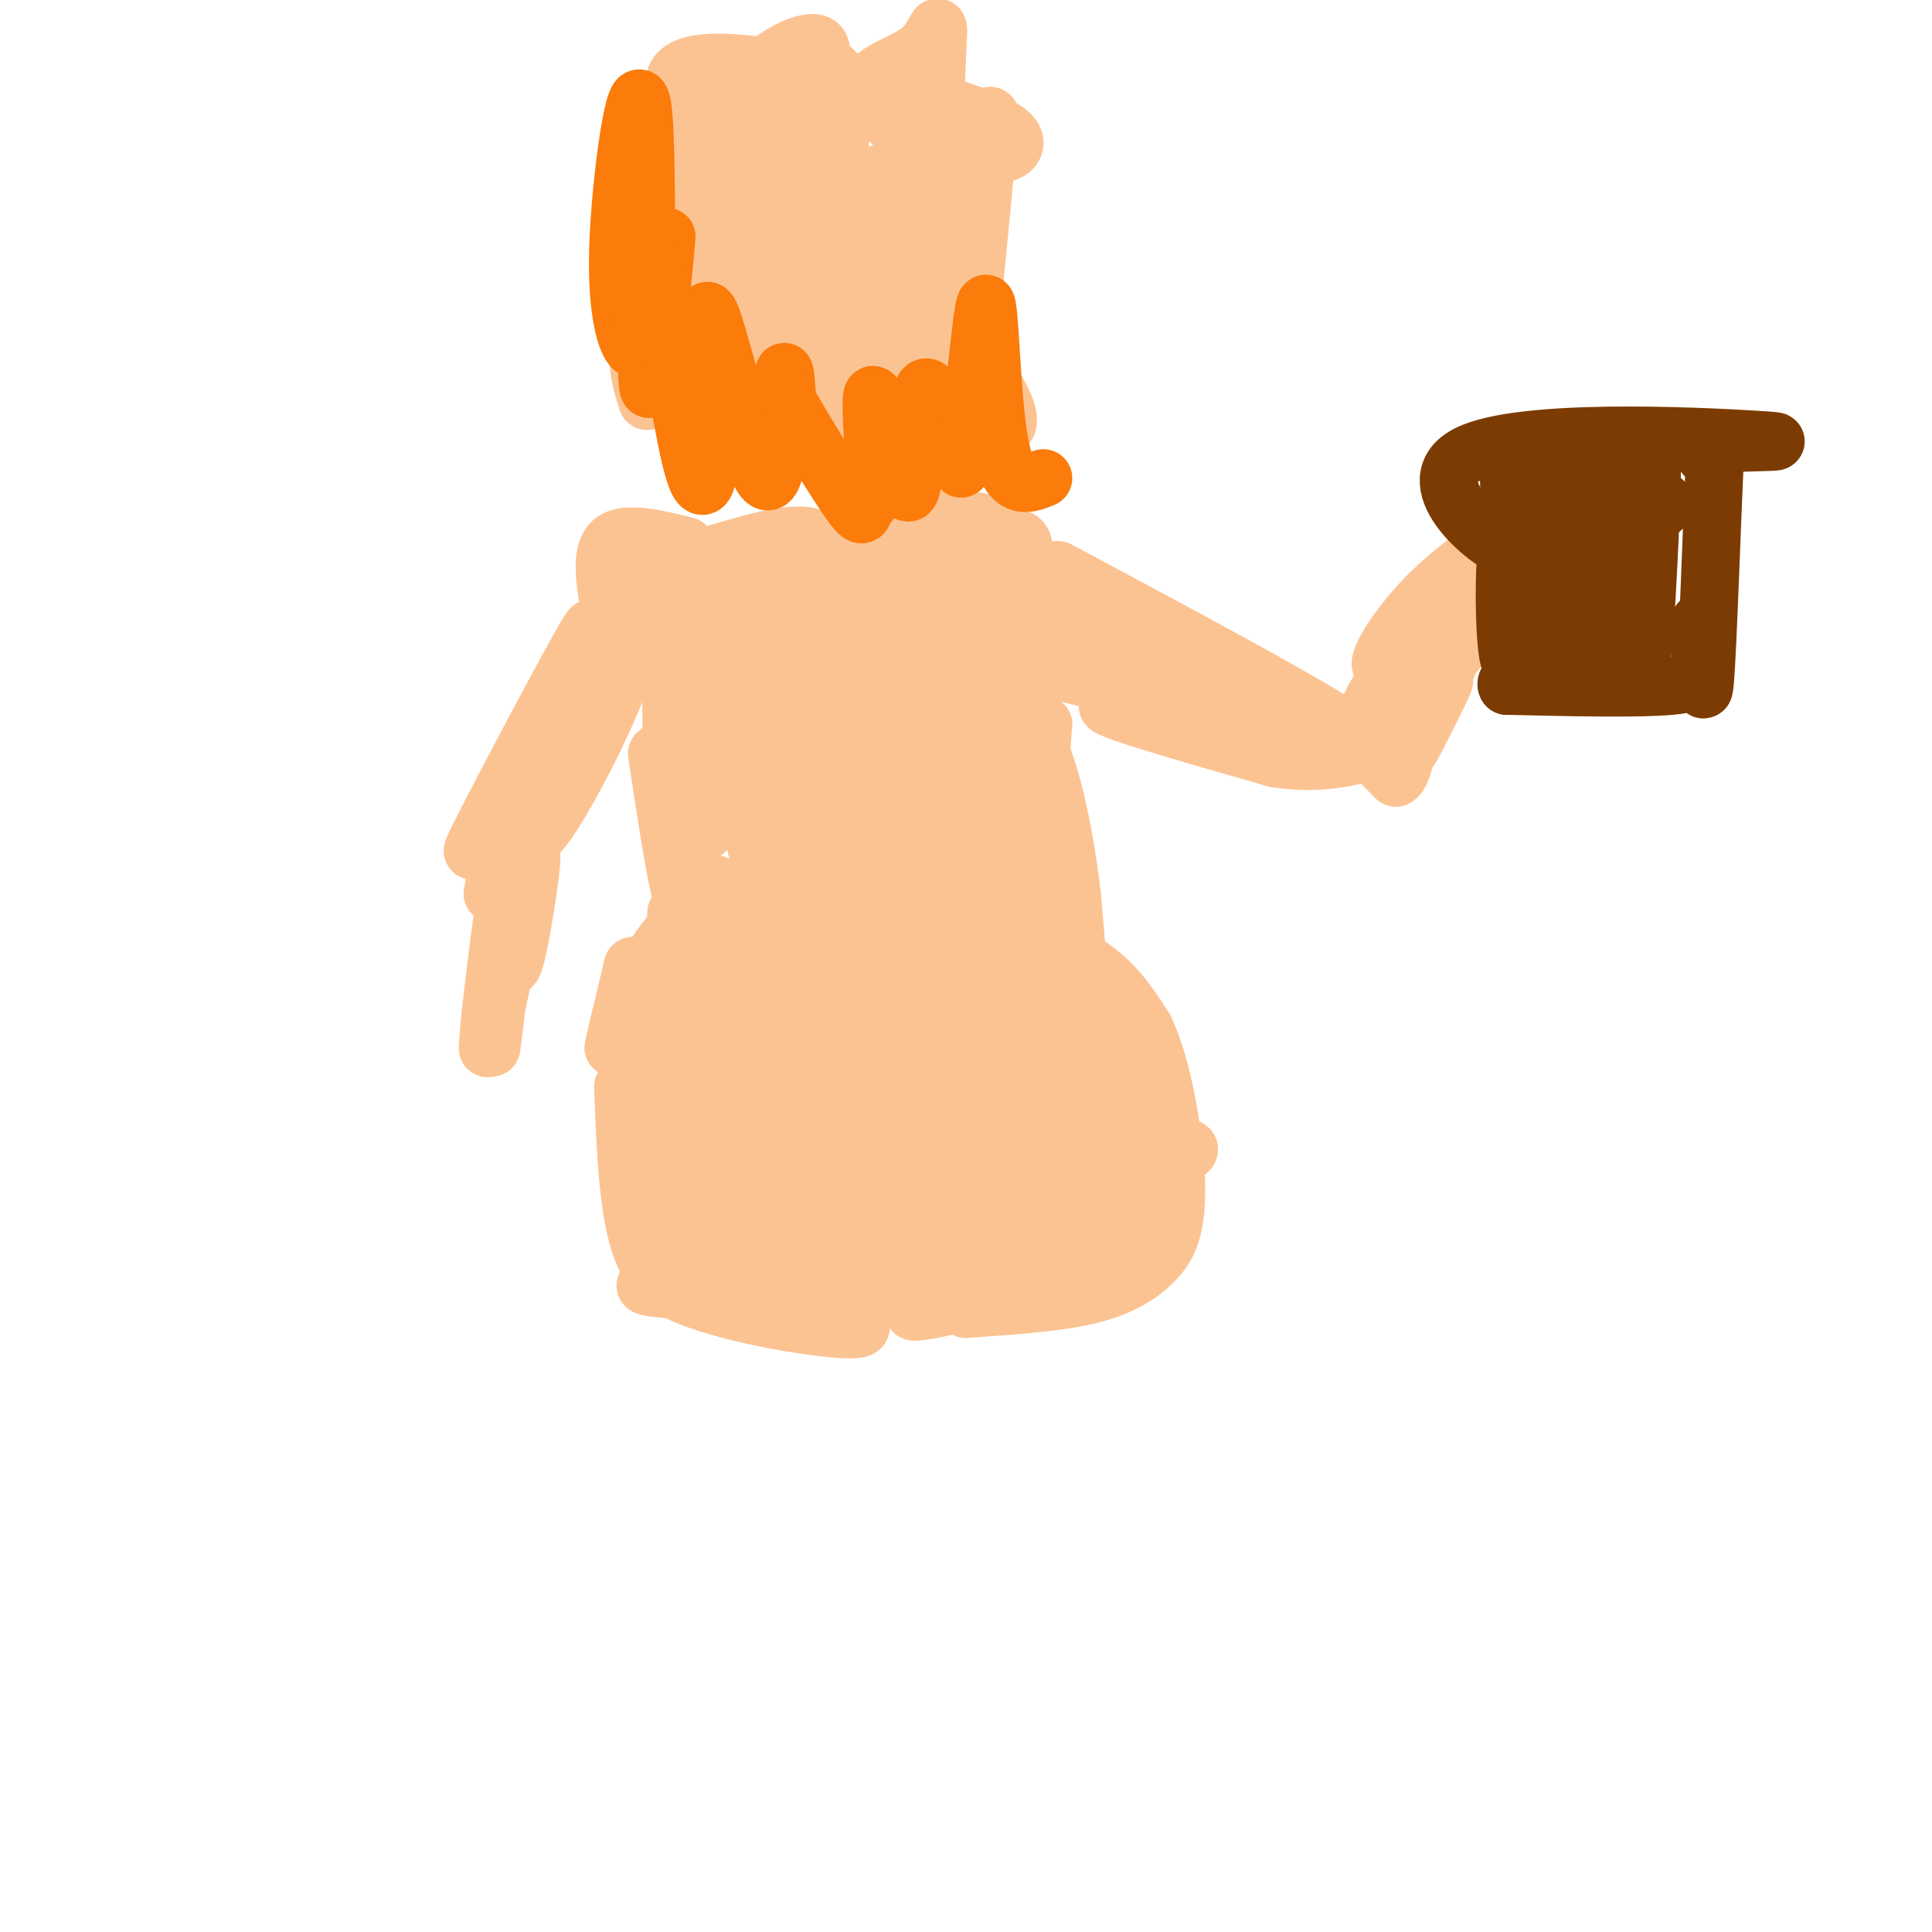 <svg viewBox='0 0 400 400' version='1.1' xmlns='http://www.w3.org/2000/svg' xmlns:xlink='http://www.w3.org/1999/xlink'><g fill='none' stroke='#FCC392' stroke-width='12' stroke-linecap='round' stroke-linejoin='round'><path d='M203,132c4.022,10.000 8.044,20.000 9,39c0.956,19.000 -1.156,47.000 -1,45c0.156,-2.000 2.578,-34.000 5,-66'/><path d='M216,150c-0.511,-0.622 -4.289,30.822 -6,41c-1.711,10.178 -1.356,-0.911 -1,-12'/><path d='M202,203c-2.024,-4.089 -4.048,-8.179 3,-1c7.048,7.179 23.167,25.625 29,36c5.833,10.375 1.381,12.679 -4,16c-5.381,3.321 -11.690,7.661 -18,12'/><path d='M212,266c-10.265,3.703 -26.927,6.962 -22,5c4.927,-1.962 31.442,-9.144 43,-13c11.558,-3.856 8.159,-4.388 7,-7c-1.159,-2.612 -0.080,-7.306 1,-12'/><path d='M241,239c-0.081,-4.778 -0.785,-10.724 -8,-19c-7.215,-8.276 -20.943,-18.882 -23,-23c-2.057,-4.118 7.555,-1.748 14,2c6.445,3.748 9.722,8.874 13,14'/><path d='M237,213c3.338,7.021 5.185,17.572 6,25c0.815,7.428 0.600,11.733 0,15c-0.600,3.267 -1.585,5.495 -4,8c-2.415,2.505 -6.262,5.287 -13,7c-6.738,1.713 -16.369,2.356 -26,3'/><path d='M200,271c-0.478,-0.413 11.325,-2.946 19,-7c7.675,-4.054 11.220,-9.630 14,-14c2.780,-4.370 4.794,-7.534 5,-12c0.206,-4.466 -1.397,-10.233 -3,-16'/><path d='M231,216c0.000,0.000 -4.000,-4.000 -4,-4'/><path d='M136,156c2.400,15.844 4.800,31.689 6,31c1.200,-0.689 1.200,-17.911 1,-22c-0.200,-4.089 -0.600,4.956 -1,14'/><path d='M142,179c-0.214,3.750 -0.250,6.125 0,3c0.250,-3.125 0.786,-11.750 1,-11c0.214,0.750 0.107,10.875 0,21'/><path d='M143,192c0.000,0.000 0.000,-1.000 0,-1'/><path d='M147,195c0.000,0.000 1.000,-11.000 1,-11'/><path d='M148,183c-5.578,5.978 -11.156,11.956 -15,19c-3.844,7.044 -5.956,15.156 -6,15c-0.044,-0.156 1.978,-8.578 4,-17'/><path d='M131,200c0.800,4.022 0.800,22.578 1,28c0.200,5.422 0.600,-2.289 1,-10'/><path d='M140,189c-0.250,30.083 -0.500,60.167 -2,64c-1.500,3.833 -4.250,-18.583 -7,-41'/><path d='M131,212c0.911,3.089 6.689,31.311 8,39c1.311,7.689 -1.844,-5.156 -5,-18'/><path d='M129,225c0.500,13.250 1.000,26.500 4,34c3.000,7.500 8.500,9.250 14,11'/><path d='M147,270c10.183,3.307 28.640,6.076 31,5c2.360,-1.076 -11.376,-5.995 -25,-8c-13.624,-2.005 -27.136,-1.094 -14,0c13.136,1.094 52.921,2.371 70,2c17.079,-0.371 11.451,-2.392 8,-4c-3.451,-1.608 -4.726,-2.804 -6,-4'/><path d='M211,261c-12.480,1.659 -40.681,7.806 -31,3c9.681,-4.806 57.244,-20.567 65,-25c7.756,-4.433 -24.297,2.460 -42,8c-17.703,5.540 -21.058,9.726 -20,10c1.058,0.274 6.529,-3.363 12,-7'/><path d='M195,250c-1.703,1.847 -11.960,9.966 -12,11c-0.040,1.034 10.137,-5.015 17,-11c6.863,-5.985 10.413,-11.904 10,-13c-0.413,-1.096 -4.788,2.633 -8,8c-3.212,5.367 -5.261,12.372 -6,15c-0.739,2.628 -0.167,0.880 3,-4c3.167,-4.880 8.930,-12.891 11,-21c2.070,-8.109 0.449,-16.317 -1,-13c-1.449,3.317 -2.724,18.158 -4,33'/><path d='M205,255c-1.078,8.595 -1.772,13.583 0,12c1.772,-1.583 6.009,-9.736 8,-16c1.991,-6.264 1.737,-10.639 1,-16c-0.737,-5.361 -1.957,-11.708 -4,-12c-2.043,-0.292 -4.909,5.472 -6,19c-1.091,13.528 -0.406,34.822 -1,23c-0.594,-11.822 -2.468,-56.760 -3,-68c-0.532,-11.240 0.276,11.217 2,25c1.724,13.783 4.362,18.891 7,24'/><path d='M209,246c2.437,4.439 5.030,3.535 7,4c1.970,0.465 3.317,2.299 3,-6c-0.317,-8.299 -2.297,-26.732 -2,-26c0.297,0.732 2.873,20.629 4,26c1.127,5.371 0.805,-3.783 0,-11c-0.805,-7.217 -2.094,-12.496 -5,-18c-2.906,-5.504 -7.428,-11.235 -10,-12c-2.572,-0.765 -3.195,3.434 -3,8c0.195,4.566 1.206,9.499 3,13c1.794,3.501 4.370,5.572 6,5c1.630,-0.572 2.315,-3.786 3,-7'/><path d='M215,222c0.974,-3.617 1.907,-9.160 0,-22c-1.907,-12.840 -6.656,-32.978 -9,-35c-2.344,-2.022 -2.285,14.071 -1,27c1.285,12.929 3.796,22.694 6,20c2.204,-2.694 4.102,-17.847 6,-33'/><path d='M217,179c2.311,1.222 5.089,20.778 6,25c0.911,4.222 -0.044,-6.889 -1,-18'/><path d='M222,186c-0.867,-7.733 -2.533,-18.067 -5,-26c-2.467,-7.933 -5.733,-13.467 -9,-19'/><path d='M208,141c-1.933,-4.556 -2.267,-6.444 -2,-6c0.267,0.444 1.133,3.222 2,6'/><path d='M208,141c1.556,3.822 4.444,10.378 6,21c1.556,10.622 1.778,25.311 2,40'/><path d='M215,202c-5.384,15.139 -10.769,30.278 -12,31c-1.231,0.722 1.691,-12.971 1,-34c-0.691,-21.029 -4.994,-49.392 -8,-34c-3.006,15.392 -4.716,74.541 -5,92c-0.284,17.459 0.858,-6.770 2,-31'/><path d='M193,226c-1.309,-20.678 -5.580,-56.872 -7,-46c-1.420,10.872 0.011,68.811 -1,65c-1.011,-3.811 -4.465,-69.372 -11,-71c-6.535,-1.628 -16.153,60.678 -20,84c-3.847,23.322 -1.924,7.661 0,-8'/><path d='M154,250c1.416,-21.199 4.957,-70.198 5,-66c0.043,4.198 -3.411,61.592 -5,66c-1.589,4.408 -1.311,-44.169 -3,-53c-1.689,-8.831 -5.344,22.085 -9,53'/><path d='M142,250c0.872,-9.390 7.551,-59.364 10,-55c2.449,4.364 0.667,63.067 0,71c-0.667,7.933 -0.218,-34.903 0,-44c0.218,-9.097 0.205,15.544 -1,28c-1.205,12.456 -3.603,12.728 -6,13'/><path d='M145,263c-0.745,-2.332 0.391,-14.664 0,-16c-0.391,-1.336 -2.311,8.322 -3,10c-0.689,1.678 -0.147,-4.625 5,-13c5.147,-8.375 14.899,-18.821 19,-18c4.101,0.821 2.550,12.911 1,25'/><path d='M167,251c-0.614,12.215 -2.648,30.254 -2,14c0.648,-16.254 3.978,-66.800 4,-65c0.022,1.800 -3.263,55.946 -3,58c0.263,2.054 4.075,-47.985 6,-60c1.925,-12.015 1.962,13.992 2,40'/><path d='M174,238c0.093,15.962 -0.676,35.866 2,23c2.676,-12.866 8.797,-58.502 11,-59c2.203,-0.498 0.486,44.144 -3,47c-3.486,2.856 -8.743,-36.072 -14,-75'/><path d='M170,174c-1.362,3.179 2.233,48.625 4,50c1.767,1.375 1.707,-41.322 2,-46c0.293,-4.678 0.941,28.663 -1,34c-1.941,5.337 -6.470,-17.332 -11,-40'/><path d='M164,172c-2.754,-8.179 -4.140,-8.625 -4,-1c0.140,7.625 1.807,23.322 0,18c-1.807,-5.322 -7.088,-31.663 -10,-38c-2.912,-6.337 -3.456,7.332 -4,21'/><path d='M146,172c-1.917,-5.064 -4.710,-28.223 -6,-27c-1.290,1.223 -1.078,26.829 -1,25c0.078,-1.829 0.022,-31.094 0,-41c-0.022,-9.906 -0.011,-0.453 0,9'/><path d='M139,138c-0.034,6.639 -0.119,18.736 1,17c1.119,-1.736 3.444,-17.305 5,-26c1.556,-8.695 2.345,-10.516 1,-3c-1.345,7.516 -4.824,24.370 -4,23c0.824,-1.370 5.950,-20.963 8,-28c2.050,-7.037 1.025,-1.519 0,4'/><path d='M150,125c-0.491,3.209 -1.719,9.231 0,7c1.719,-2.231 6.386,-12.716 6,-16c-0.386,-3.284 -5.825,0.633 -5,3c0.825,2.367 7.912,3.183 15,4'/><path d='M166,123c2.500,0.667 1.250,0.333 0,0'/><path d='M201,141c-4.667,-10.726 -9.333,-21.452 -9,-22c0.333,-0.548 5.667,9.083 8,12c2.333,2.917 1.667,-0.881 -1,-5c-2.667,-4.119 -7.333,-8.560 -12,-13'/><path d='M187,113c0.286,1.086 7.000,10.301 7,11c-0.000,0.699 -6.716,-7.119 -11,-11c-4.284,-3.881 -6.138,-3.824 -7,-2c-0.862,1.824 -0.732,5.414 1,6c1.732,0.586 5.066,-1.833 4,-3c-1.066,-1.167 -6.533,-1.084 -12,-1'/><path d='M169,113c-5.480,-0.123 -13.180,0.070 -13,0c0.180,-0.070 8.241,-0.404 11,-1c2.759,-0.596 0.217,-1.456 -4,-1c-4.217,0.456 -10.108,2.228 -16,4'/><path d='M147,115c-3.282,3.901 -3.488,11.654 -4,10c-0.512,-1.654 -1.330,-12.715 -2,-10c-0.670,2.715 -1.191,19.204 -1,25c0.191,5.796 1.096,0.898 2,-4'/><path d='M142,136c2.224,-5.784 6.784,-18.243 8,-13c1.216,5.243 -0.911,28.189 1,26c1.911,-2.189 7.861,-29.512 9,-25c1.139,4.512 -2.532,40.861 -2,49c0.532,8.139 5.266,-11.930 10,-32'/><path d='M168,141c2.330,-9.822 3.156,-18.378 2,-16c-1.156,2.378 -4.294,15.690 -6,31c-1.706,15.310 -1.979,32.619 1,24c2.979,-8.619 9.211,-43.166 10,-55c0.789,-11.834 -3.864,-0.955 -6,14c-2.136,14.955 -1.753,33.987 0,32c1.753,-1.987 4.877,-24.994 8,-48'/><path d='M177,123c1.490,-10.809 1.214,-13.832 1,-3c-0.214,10.832 -0.366,35.518 0,45c0.366,9.482 1.251,3.759 2,5c0.749,1.241 1.361,9.446 3,-1c1.639,-10.446 4.305,-39.542 5,-43c0.695,-3.458 -0.582,18.723 0,34c0.582,15.277 3.023,23.651 5,18c1.977,-5.651 3.488,-25.325 5,-45'/><path d='M198,133c1.036,1.726 1.125,28.542 2,32c0.875,3.458 2.536,-16.440 3,-21c0.464,-4.560 -0.268,6.220 -1,17'/><path d='M202,161c-0.167,3.333 -0.083,3.167 0,3'/><path d='M190,115c3.417,-3.167 6.833,-6.333 10,-7c3.167,-0.667 6.083,1.167 9,3'/><path d='M209,111c2.238,0.548 3.333,0.417 3,5c-0.333,4.583 -2.095,13.881 -3,16c-0.905,2.119 -0.952,-2.940 -1,-8'/><path d='M208,124c0.167,-3.750 1.083,-9.125 -1,-11c-2.083,-1.875 -7.167,-0.250 -9,1c-1.833,1.250 -0.417,2.125 1,3'/><path d='M199,117c0.333,1.000 0.667,2.000 1,3'/><path d='M142,113c-6.167,-1.500 -12.333,-3.000 -15,-1c-2.667,2.000 -1.833,7.500 -1,13'/><path d='M126,125c0.867,5.133 3.533,11.467 5,11c1.467,-0.467 1.733,-7.733 2,-15'/><path d='M133,118c0.000,0.000 -4.000,4.000 -4,4'/><path d='M130,122c-7.333,15.833 -14.667,31.667 -15,32c-0.333,0.333 6.333,-14.833 13,-30'/><path d='M128,124c-6.155,9.798 -28.042,49.292 -30,52c-1.958,2.708 16.012,-31.369 22,-42c5.988,-10.631 -0.006,2.185 -6,15'/><path d='M114,149c-4.028,8.020 -11.099,20.569 -8,17c3.099,-3.569 16.367,-23.256 21,-28c4.633,-4.744 0.632,5.453 -4,15c-4.632,9.547 -9.895,18.442 -12,20c-2.105,1.558 -1.053,-4.221 0,-10'/><path d='M111,163c2.019,-6.517 7.067,-17.809 5,-14c-2.067,3.809 -11.249,22.718 -14,27c-2.751,4.282 0.928,-6.062 2,-7c1.072,-0.938 -0.464,7.531 -2,16'/><path d='M102,185c0.402,-1.512 2.407,-13.292 3,-9c0.593,4.292 -0.225,24.656 1,24c1.225,-0.656 4.493,-22.330 4,-23c-0.493,-0.670 -4.746,19.665 -9,40'/><path d='M101,217c0.000,-5.393 4.500,-38.875 5,-40c0.500,-1.125 -3.000,30.107 -4,38c-1.000,7.893 0.500,-7.554 2,-23'/><path d='M104,192c0.167,-1.333 -0.417,6.833 -1,15'/><path d='M219,118c23.489,12.556 46.978,25.111 58,32c11.022,6.889 9.578,8.111 -6,1c-15.578,-7.111 -45.289,-22.556 -75,-38'/><path d='M196,113c-15.178,-7.067 -15.622,-5.733 -3,0c12.622,5.733 38.311,15.867 64,26'/><path d='M211,127c-1.511,0.933 -3.022,1.867 7,6c10.022,4.133 31.578,11.467 39,14c7.422,2.533 0.711,0.267 -6,-2'/><path d='M206,135c-10.202,-2.167 -20.405,-4.333 -3,0c17.405,4.333 62.417,15.167 67,17c4.583,1.833 -31.262,-5.333 -39,-6c-7.738,-0.667 12.631,5.167 33,11'/><path d='M264,157c9.167,1.500 15.583,-0.250 22,-2'/><path d='M286,155c3.333,-0.333 0.667,-0.167 -2,0'/><path d='M282,154c0.000,0.000 7.000,7.000 7,7'/><path d='M289,161c1.667,-0.833 2.333,-6.417 3,-12'/><path d='M292,149c-0.100,-0.223 -1.852,5.219 0,3c1.852,-2.219 7.306,-12.097 7,-11c-0.306,1.097 -6.373,13.171 -7,14c-0.627,0.829 4.187,-9.585 9,-20'/><path d='M301,135c6.357,-8.762 17.750,-20.667 16,-18c-1.750,2.667 -16.643,19.905 -20,22c-3.357,2.095 4.821,-10.952 13,-24'/><path d='M310,115c-0.500,-0.167 -8.250,11.417 -16,23'/><path d='M282,151c1.311,-4.289 2.622,-8.578 10,-16c7.378,-7.422 20.822,-17.978 21,-18c0.178,-0.022 -12.911,10.489 -26,21'/><path d='M287,138c-3.381,1.095 1.167,-6.667 7,-13c5.833,-6.333 12.952,-11.238 15,-12c2.048,-0.762 -0.976,2.619 -4,6'/><path d='M306,117c0.000,0.000 0.100,0.100 0.1,0.1'/><path d='M141,35c0.292,10.143 0.583,20.286 0,16c-0.583,-4.286 -2.042,-23.000 -4,-22c-1.958,1.000 -4.417,21.714 -5,34c-0.583,12.286 0.708,16.143 2,20'/><path d='M134,83c-0.099,-1.767 -1.346,-16.185 0,-18c1.346,-1.815 5.285,8.973 11,15c5.715,6.027 13.204,7.293 13,6c-0.204,-1.293 -8.102,-5.147 -16,-9'/><path d='M142,77c-3.707,-0.979 -4.975,1.072 5,6c9.975,4.928 31.192,12.732 40,16c8.808,3.268 5.206,2.000 3,0c-2.206,-2.000 -3.017,-4.731 -8,-7c-4.983,-2.269 -14.138,-4.077 -12,-4c2.138,0.077 15.569,2.038 29,4'/><path d='M199,92c3.550,-2.041 -2.076,-9.144 -2,-10c0.076,-0.856 5.856,4.533 9,6c3.144,1.467 3.654,-0.990 1,-6c-2.654,-5.010 -8.473,-12.574 -11,-15c-2.527,-2.426 -1.764,0.287 -1,3'/><path d='M195,70c1.521,3.211 5.822,9.739 4,6c-1.822,-3.739 -9.767,-17.744 -13,-28c-3.233,-10.256 -1.755,-16.761 0,-11c1.755,5.761 3.787,23.789 5,27c1.213,3.211 1.606,-8.394 2,-20'/><path d='M193,44c0.233,-7.719 -0.185,-17.018 1,-18c1.185,-0.982 3.973,6.351 5,19c1.027,12.649 0.293,30.614 1,28c0.707,-2.614 2.853,-25.807 5,-49'/><path d='M205,24c-1.422,0.561 -7.477,26.463 -10,26c-2.523,-0.463 -1.513,-27.290 -1,-38c0.513,-10.710 0.529,-5.304 -3,-2c-3.529,3.304 -10.604,4.505 -11,8c-0.396,3.495 5.887,9.284 11,12c5.113,2.716 9.057,2.358 13,2'/><path d='M204,32c3.451,0.154 5.580,-0.460 6,-2c0.420,-1.540 -0.869,-4.005 -14,-8c-13.131,-3.995 -38.105,-9.521 -49,-9c-10.895,0.521 -7.711,7.090 -3,10c4.711,2.910 10.948,2.162 15,1c4.052,-1.162 5.919,-2.738 8,-6c2.081,-3.262 4.375,-8.208 2,-9c-2.375,-0.792 -9.420,2.571 -14,8c-4.580,5.429 -6.695,12.923 -8,19c-1.305,6.077 -1.802,10.736 0,14c1.802,3.264 5.901,5.132 10,7'/><path d='M157,57c4.047,-0.553 9.165,-5.435 12,-8c2.835,-2.565 3.387,-2.812 4,-8c0.613,-5.188 1.288,-15.319 1,-21c-0.288,-5.681 -1.539,-6.914 -5,-5c-3.461,1.914 -9.131,6.975 -13,19c-3.869,12.025 -5.935,31.016 -4,34c1.935,2.984 7.873,-10.037 12,-22c4.127,-11.963 6.443,-22.869 4,-24c-2.443,-1.131 -9.644,7.511 -14,18c-4.356,10.489 -5.865,22.824 -5,28c0.865,5.176 4.104,3.193 7,0c2.896,-3.193 5.448,-7.597 8,-12'/><path d='M164,56c1.566,-5.366 1.480,-12.781 0,-18c-1.480,-5.219 -4.354,-8.242 -8,-7c-3.646,1.242 -8.065,6.750 -11,11c-2.935,4.250 -4.385,7.241 -5,13c-0.615,5.759 -0.396,14.286 3,18c3.396,3.714 9.968,2.616 17,0c7.032,-2.616 14.523,-6.751 20,-15c5.477,-8.249 8.940,-20.612 8,-23c-0.940,-2.388 -6.285,5.200 -9,10c-2.715,4.800 -2.802,6.812 -3,14c-0.198,7.188 -0.506,19.552 0,25c0.506,5.448 1.826,3.979 3,5c1.174,1.021 2.201,4.531 4,-2c1.799,-6.531 4.369,-23.105 5,-33c0.631,-9.895 -0.677,-13.113 -2,-15c-1.323,-1.887 -2.662,-2.444 -4,-3'/><path d='M182,36c-1.664,0.326 -3.824,2.640 -6,10c-2.176,7.360 -4.368,19.766 -5,27c-0.632,7.234 0.294,9.297 3,9c2.706,-0.297 7.191,-2.954 10,-5c2.809,-2.046 3.943,-3.482 4,-10c0.057,-6.518 -0.964,-18.118 -3,-16c-2.036,2.118 -5.087,17.954 -5,26c0.087,8.046 3.312,8.301 6,8c2.688,-0.301 4.839,-1.158 5,-6c0.161,-4.842 -1.668,-13.669 -4,-15c-2.332,-1.331 -5.166,4.835 -8,11'/></g>
<g fill='none' stroke='#FB7B0B' stroke-width='12' stroke-linecap='round' stroke-linejoin='round'><path d='M138,49c-1.751,19.298 -3.502,38.596 -4,29c-0.498,-9.596 0.258,-48.088 -1,-56c-1.258,-7.912 -4.531,14.754 -5,29c-0.469,14.246 1.866,20.070 3,21c1.134,0.930 1.067,-3.035 1,-7'/><path d='M132,65c0.425,-6.584 0.989,-19.545 3,-13c2.011,6.545 5.470,32.597 8,43c2.530,10.403 4.131,5.158 4,-6c-0.131,-11.158 -1.994,-28.228 0,-24c1.994,4.228 7.845,29.754 11,34c3.155,4.246 3.616,-12.787 4,-19c0.384,-6.213 0.692,-1.607 1,3'/><path d='M163,83c2.957,5.167 9.851,16.585 13,21c3.149,4.415 2.554,1.828 3,1c0.446,-0.828 1.932,0.104 2,-6c0.068,-6.104 -1.281,-19.244 0,-17c1.281,2.244 5.191,19.873 7,20c1.809,0.127 1.517,-17.250 3,-21c1.483,-3.750 4.742,6.125 8,16'/><path d='M199,97c2.298,-6.857 4.042,-32.000 5,-34c0.958,-2.000 1.131,19.143 3,29c1.869,9.857 5.435,8.429 9,7'/></g>
<g fill='none' stroke='#7C3B02' stroke-width='12' stroke-linecap='round' stroke-linejoin='round'><path d='M312,93c2.556,25.400 5.111,50.800 5,48c-0.111,-2.800 -2.889,-33.800 -4,-43c-1.111,-9.200 -0.556,3.400 0,16'/><path d='M313,114c-5.722,-1.869 -20.029,-14.542 -9,-20c11.029,-5.458 47.392,-3.700 59,-3c11.608,0.700 -1.541,0.343 -7,1c-5.459,0.657 -3.230,2.329 -1,4'/><path d='M355,96c-0.550,11.550 -1.426,38.426 -2,45c-0.574,6.574 -0.844,-7.156 -1,-11c-0.156,-3.844 -0.196,2.196 0,6c0.196,3.804 0.627,5.373 -6,6c-6.627,0.627 -20.314,0.314 -34,0'/><path d='M312,142c-1.522,-2.166 11.672,-7.583 17,-10c5.328,-2.417 2.789,-1.836 2,-5c-0.789,-3.164 0.173,-10.072 -2,-15c-2.173,-4.928 -7.479,-7.876 -11,-8c-3.521,-0.124 -5.256,2.574 -6,9c-0.744,6.426 -0.499,16.578 0,21c0.499,4.422 1.250,3.114 2,3c0.750,-0.114 1.500,0.968 2,-4c0.500,-4.968 0.750,-15.984 1,-27'/><path d='M317,106c2.305,3.064 7.566,24.223 10,20c2.434,-4.223 2.040,-33.829 3,-32c0.960,1.829 3.274,35.094 5,42c1.726,6.906 2.863,-12.547 4,-32'/><path d='M339,104c0.682,4.813 0.386,32.846 1,31c0.614,-1.846 2.136,-33.571 2,-38c-0.136,-4.429 -1.932,18.438 -2,25c-0.068,6.563 1.590,-3.179 1,-9c-0.590,-5.821 -3.428,-7.721 -6,-10c-2.572,-2.279 -4.878,-4.937 -7,-6c-2.122,-1.063 -4.061,-0.532 -6,0'/><path d='M322,97c-2.090,2.371 -4.315,8.298 -3,11c1.315,2.702 6.169,2.180 9,1c2.831,-1.180 3.640,-3.018 4,-5c0.360,-1.982 0.271,-4.108 -2,-5c-2.271,-0.892 -6.723,-0.549 -9,0c-2.277,0.549 -2.378,1.305 -4,4c-1.622,2.695 -4.765,7.331 1,8c5.765,0.669 20.437,-2.628 25,-5c4.563,-2.372 -0.982,-3.821 -5,-2c-4.018,1.821 -6.509,6.910 -9,12'/></g>
</svg>